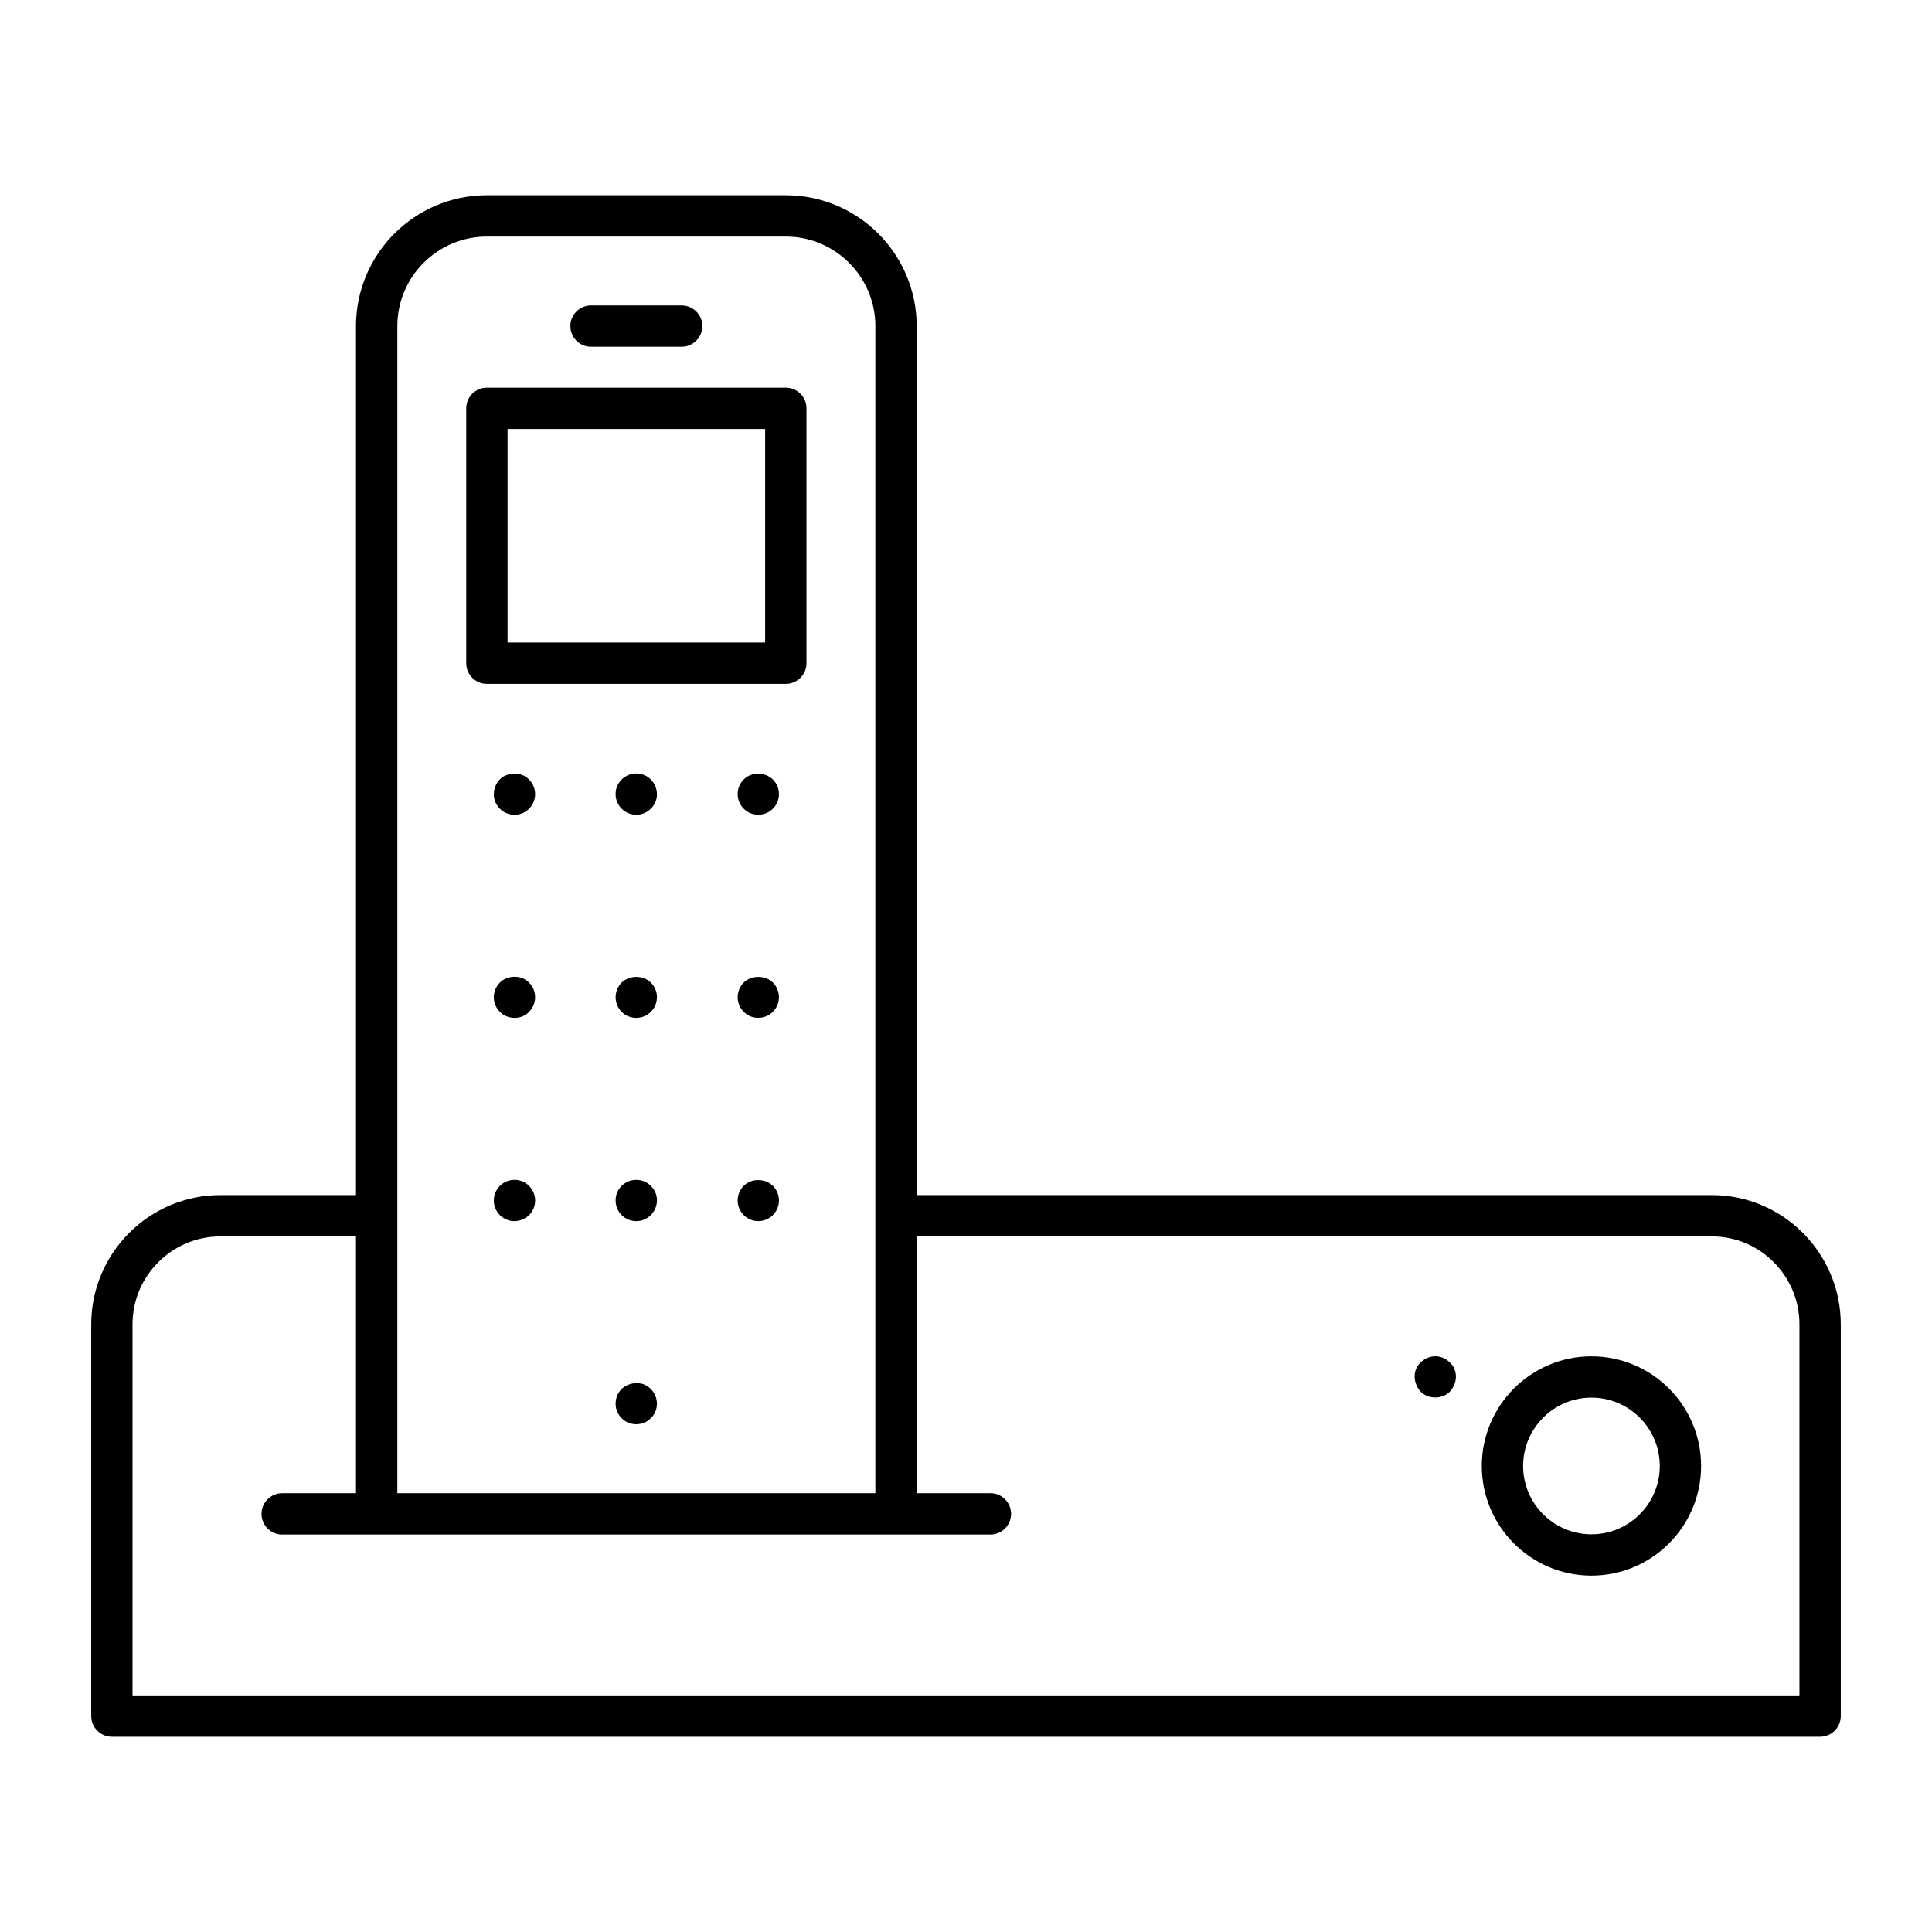 <?xml version="1.0" encoding="UTF-8"?>
<!-- Uploaded to: ICON Repo, www.svgrepo.com, Generator: ICON Repo Mixer Tools -->
<svg fill="#000000" width="800px" height="800px" version="1.1" viewBox="144 144 512 512" xmlns="http://www.w3.org/2000/svg">
 <g>
  <path d="m597.66 460.71h-210.73v-230.29c0-19.125-15.559-34.684-34.684-34.684h-79.219c-19.125 0-34.684 15.559-34.684 34.684v230.29h-35.922c-18.883 0-34.246 15.367-34.246 34.246l-0.004 103.83c0 3.023 2.453 5.477 5.477 5.477h452.7c3.023 0 5.477-2.453 5.477-5.477v-103.83c0-18.879-15.332-34.246-34.168-34.246zm-348.36-230.29c0-13.086 10.645-23.73 23.73-23.73h79.219c13.086 0 23.73 10.645 23.73 23.73v309.3h-126.68v-309.3zm371.57 362.89h-441.75v-98.352c0-12.844 10.453-23.297 23.297-23.297h35.922v68.055h-19.551c-3.023 0-5.477 2.453-5.477 5.477 0 3.023 2.453 5.477 5.477 5.477h187.69c3.023 0 5.477-2.453 5.477-5.477 0-3.023-2.453-5.477-5.477-5.477h-19.551v-68.055h210.73c12.801 0 23.215 10.453 23.215 23.297z"/>
  <path d="m300.63 235.89h24.016c3.023 0 5.477-2.453 5.477-5.477 0-3.023-2.453-5.477-5.477-5.477h-24.016c-3.023 0-5.477 2.453-5.477 5.477 0 3.023 2.453 5.477 5.477 5.477z"/>
  <path d="m565.75 503.44c-16.027 0-29.062 13.035-29.062 29.062 0 16.023 13.035 29.055 29.062 29.055 16.023 0 29.055-13.035 29.055-29.055 0-16.027-13.031-29.062-29.055-29.062zm0 47.168c-9.988 0-18.113-8.121-18.113-18.105 0-9.988 8.121-18.113 18.113-18.113 9.984 0 18.105 8.121 18.105 18.113 0 9.984-8.121 18.105-18.105 18.105z"/>
  <path d="m520.49 505.08c-1.875 1.605-2.367 5.039 0 7.738 2.023 2.023 5.672 2.066 7.738 0 2.582-2.953 1.648-6.324 0-7.738-2.215-2.215-5.547-2.191-7.738 0z"/>
  <path d="m273.03 325.23h79.219c3.023 0 5.477-2.453 5.477-5.477v-67.539c0-3.023-2.453-5.477-5.477-5.477h-79.219c-3.023 0-5.477 2.453-5.477 5.477v67.539c0 3.023 2.453 5.477 5.477 5.477zm5.477-67.539h68.266v56.586h-68.266z"/>
  <path d="m308.74 404.39c-2.012 2.012-2.227 5.512 0 7.738 2 2.144 5.731 2.152 7.738 0 1.887-1.758 2.422-5.316 0-7.738-2.043-2.043-5.691-1.969-7.738 0z"/>
  <path d="m276.47 458.27c-1.023 1.023-1.605 2.41-1.605 3.871 0 1.461 0.582 2.848 1.605 3.871 0.512 0.512 1.094 0.875 1.754 1.168 2.059 0.914 4.492 0.328 5.988-1.168 2.141-2.137 2.144-5.598 0-7.738-2.207-2.211-5.695-2.051-7.742-0.004z"/>
  <path d="m308.74 458.27c-2.258 2.254-1.996 5.746 0 7.738 2.133 2.133 5.594 2.148 7.738 0 1.902-1.902 2.418-5.32 0-7.738-2.137-2.141-5.633-2.102-7.738 0z"/>
  <path d="m348.83 350.57c-2.117-2.043-5.769-2.043-7.738 0-2.144 2.144-2.141 5.598 0 7.738 2.234 2.234 5.719 2.023 7.738 0 2.109-2.109 2.16-5.574 0-7.738z"/>
  <path d="m341.09 458.27c-2.141 2.144-2.141 5.598 0 7.738 2.215 2.215 5.684 2.055 7.738 0 2.141-2.144 2.141-5.598 0-7.738-2.043-2.043-5.769-2.043-7.738 0z"/>
  <path d="m341.09 404.39c-2.062 2.062-2.203 5.535 0 7.738 1.895 2.031 5.481 2.258 7.738 0 2.211-2.215 2.055-5.684 0-7.738-2.043-2.043-5.769-1.969-7.738 0z"/>
  <path d="m284.21 358.32c2.078-2.074 2.191-5.551 0-7.738-1.461-1.535-3.941-2.043-5.988-1.168-3.121 1.039-4.785 5.875-1.754 8.906 2.148 2.141 5.606 2.137 7.742 0z"/>
  <path d="m276.47 412.13c2.016 2.16 5.856 2.152 7.738 0 2.215-2.215 2.055-5.688 0-7.738-2.195-2.199-5.812-1.926-7.738 0-1.949 1.949-2.328 5.406 0 7.738z"/>
  <path d="m316.48 350.57c-2.207-2.211-5.695-2.043-7.738 0-2.18 2.18-2.098 5.644 0 7.738 2.133 2.133 5.594 2.148 7.738 0 2.41-2.41 1.906-5.832 0-7.738z"/>
  <path d="m314.73 510.92c-1.969-0.805-4.449-0.293-5.984 1.168-2.023 2.023-2.242 5.527 0 7.738 2.016 2.168 5.75 2.141 7.738 0 2.566-2.387 2.133-7.195-1.754-8.906z"/>
 </g>
</svg>